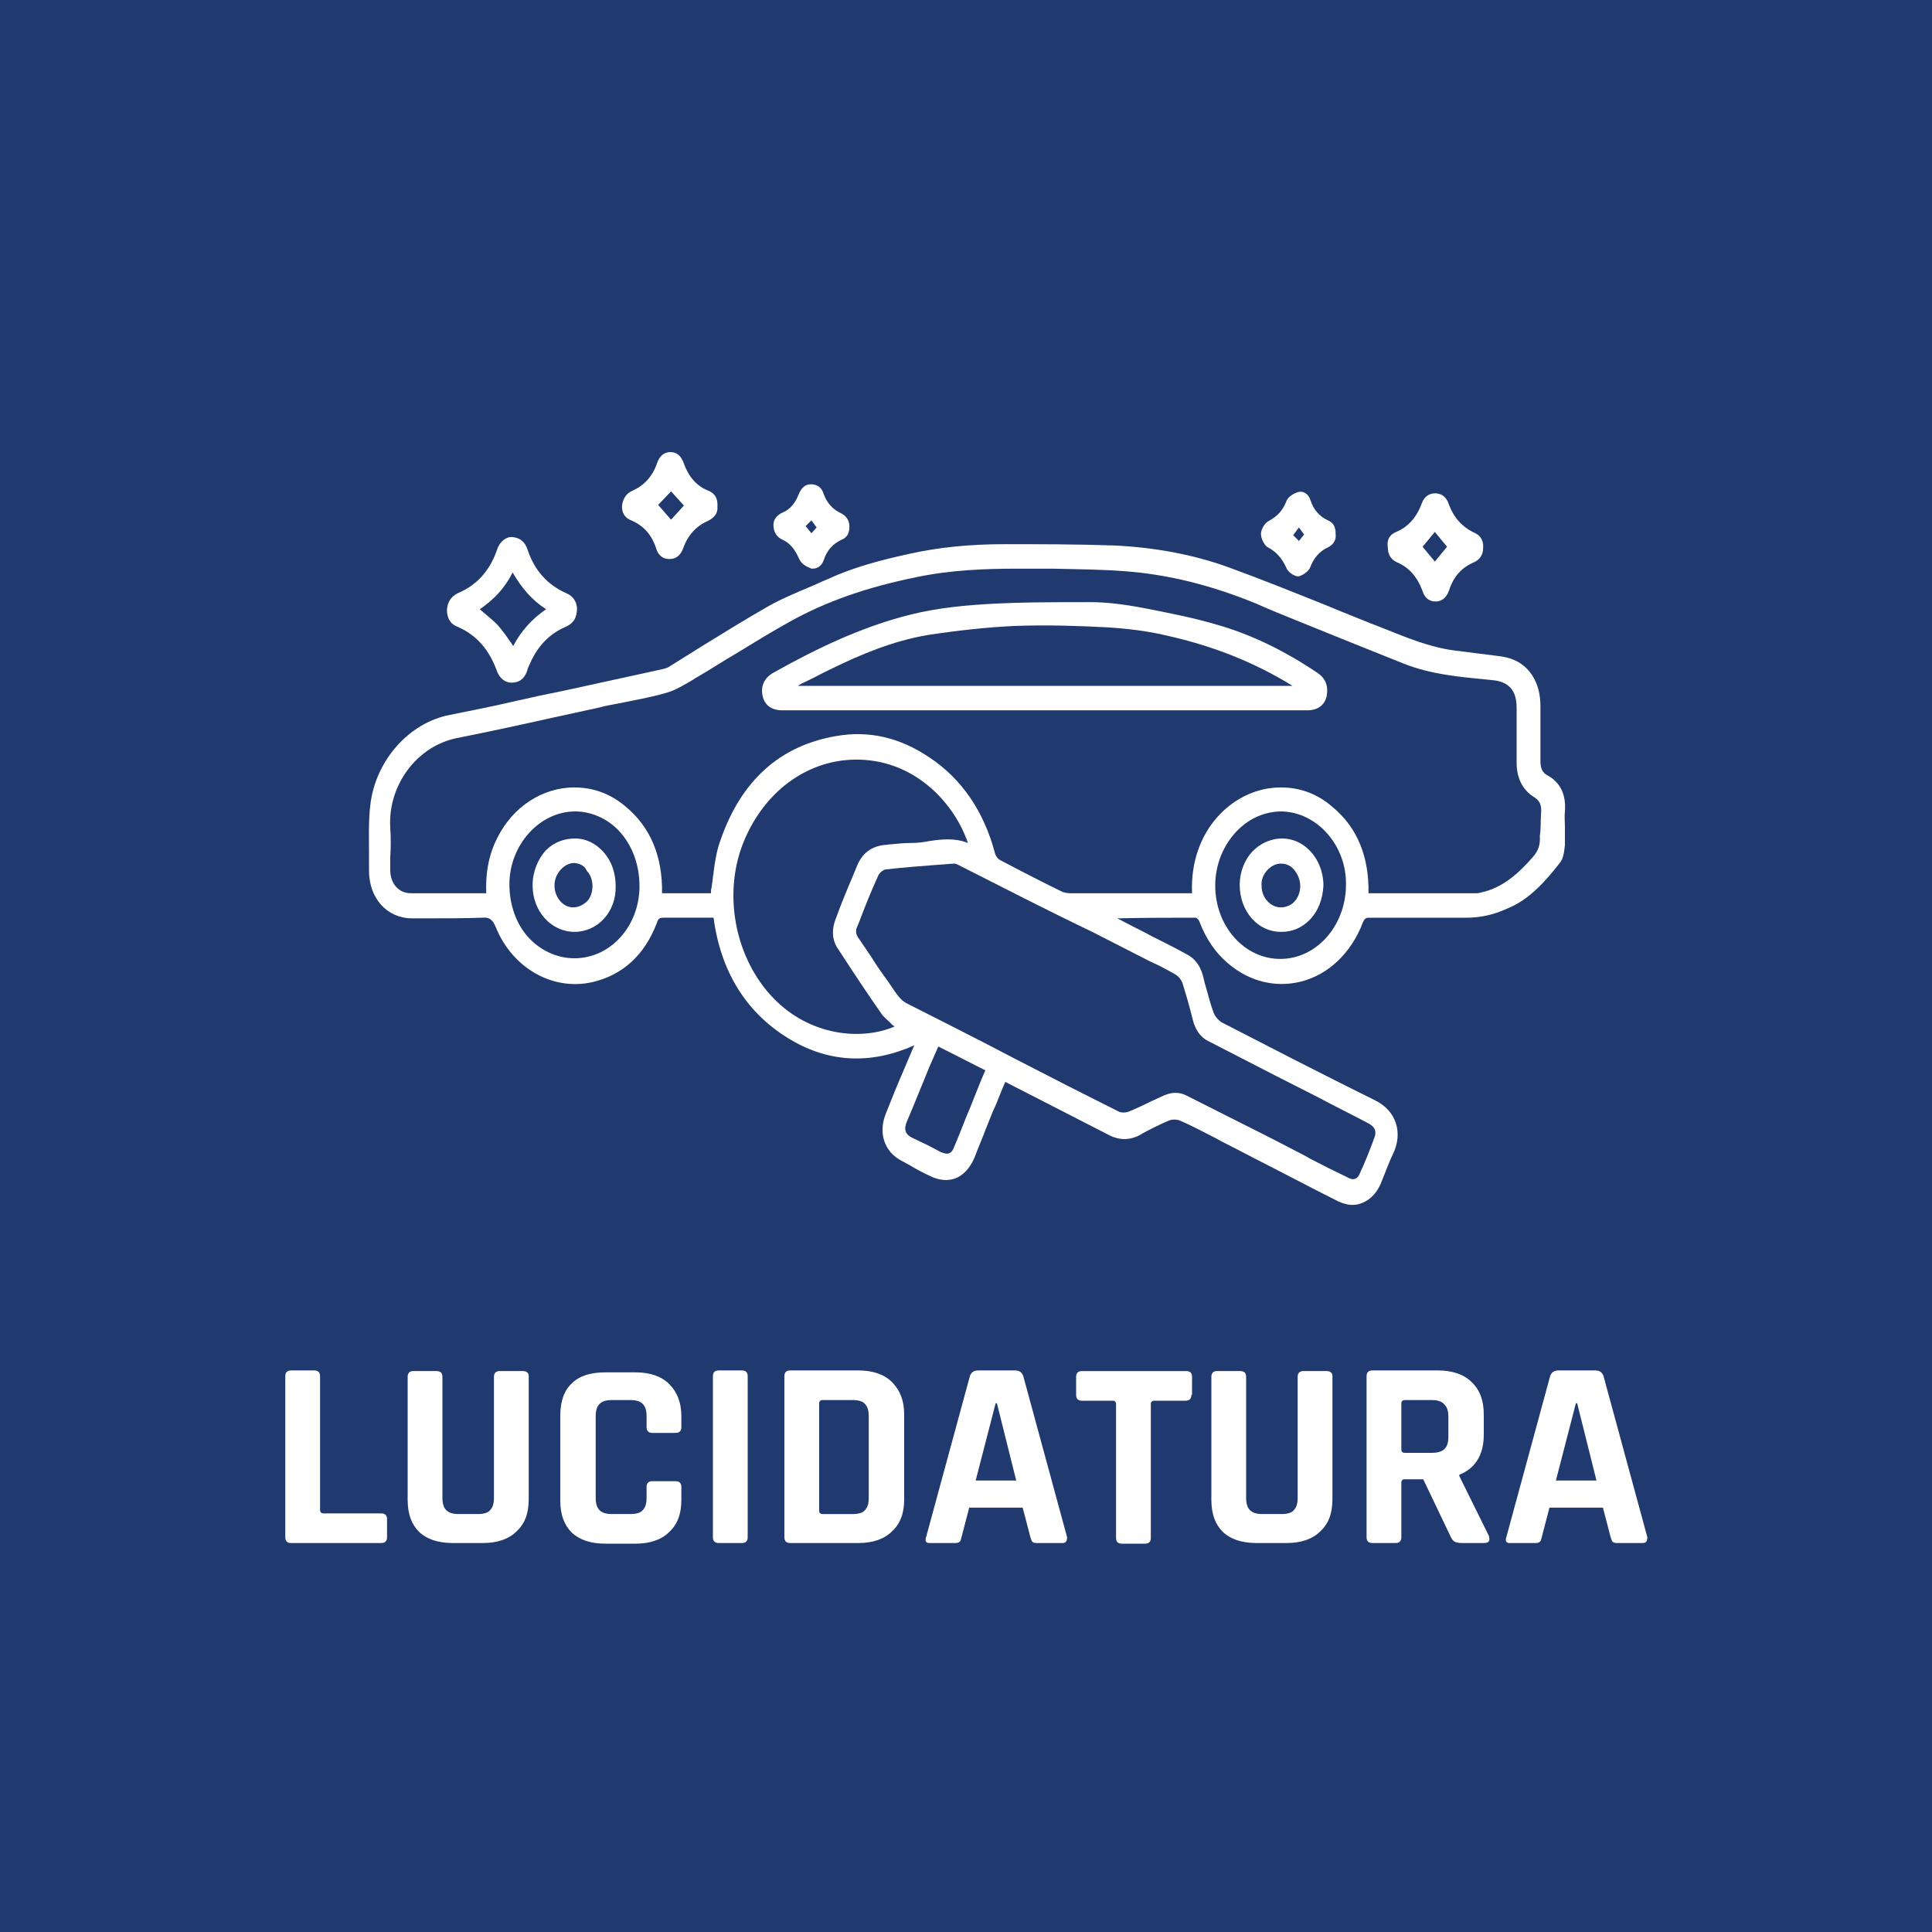 <?xml version="1.0" encoding="utf-8"?>
<!-- Generator: Adobe Illustrator 27.9.6, SVG Export Plug-In . SVG Version: 9.03 Build 54986)  -->
<svg version="1.2" baseProfile="tiny" id="Livello_1"
	 xmlns="http://www.w3.org/2000/svg" xmlns:xlink="http://www.w3.org/1999/xlink" x="0px" y="0px" viewBox="0 0 300 300"
	 overflow="visible" xml:space="preserve">
<g>
	<polygon fill="#20396F" points="154.6,217.9 151.5,229.9 157.8,229.9 154.8,217.9 	"/>
	<path fill="#20396F" d="M222.3,217.4h-4.2c-0.3,0-0.5,0.2-0.5,0.5v7.2c0,0.3,0.2,0.5,0.5,0.5h4.2c0.9,0,1.6-0.2,2-0.6
		c0.4-0.4,0.6-1,0.6-1.8v-3.2c0-0.9-0.2-1.5-0.6-1.9C223.9,217.6,223.2,217.4,222.3,217.4z"/>
	<path fill="#20396F" d="M89.2,134C89.2,134,89.2,134,89.2,134c-0.7,0-1.4,0.3-2,0.9c-0.7,0.7-1.1,1.6-1.1,2.6
		c0,1.8,1.3,3.4,2.9,3.4c0.7,0,1.4-0.3,2-0.8c0.7-0.6,1-1.6,1-2.5c0-0.9-0.3-1.8-0.9-2.4C90.8,134.4,90,134.1,89.2,134z"/>
	<path fill="#20396F" d="M89.3,126C89.3,126,89.3,126,89.3,126c-5.5,0-10.2,5.2-10.2,11.3c0,3.1,1,6.1,2.9,8.2
		c1.9,2.1,4.5,3.3,7.2,3.3c0,0,0,0,0,0c5.6,0,10.1-5,10.1-11.2c0-3.4-1.2-6.6-3.4-8.8C94.1,127,91.7,126,89.3,126z M89.2,144.7
		C89.2,144.7,89.2,144.7,89.2,144.7c-3.6,0-6.5-3.2-6.5-7.2c0-2.1,0.8-4.1,2.1-5.5c1.2-1.2,2.8-1.8,4.5-1.8c0,0,0,0,0,0
		c1.7,0,3.3,0.8,4.5,2.2c1.2,1.4,1.8,3.2,1.8,5.2C95.7,141.6,92.8,144.7,89.2,144.7z"/>
	<path fill="#20396F" d="M137,157.6c-2.1-3-4.3-6.3-6.9-10.3c-0.9-1.3-1-3-0.3-4.7c0.8-2.2,1.7-4.4,2.6-6.5l0.7-1.7
		c0.8-1.9,2.2-3,4.3-3.2c0.3,0,0.7-0.1,1-0.1c1-0.1,2-0.2,3-0.2c1,0,1.9-0.1,2.9-0.3c2-0.3,4-0.5,6,0.3c-2-5.9-7.7-12.3-16-12.9
		c-8.1-0.6-15.5,4.4-18.9,12.9c-3.2,8.1-1.2,18,4.7,24.1c5.7,5.9,13.7,6.6,18.8,4.4c-0.1-0.1-0.2-0.2-0.3-0.2
		C138.1,158.6,137.5,158.2,137,157.6z"/>
	<path fill="#20396F" d="M132.4,217.4h-4.7c-0.3,0-0.5,0.2-0.5,0.5v16.7c0,0.3,0.2,0.5,0.5,0.5h4.7c0.9,0,1.6-0.2,1.9-0.6
		c0.4-0.4,0.6-1,0.6-1.9v-12.7c0-0.9-0.2-1.5-0.6-1.9C134,217.6,133.3,217.4,132.4,217.4z"/>
	<polygon fill="#20396F" points="202.5,83 201.7,81.9 200.8,83.1 201.7,84 	"/>
	<polygon fill="#20396F" points="126.8,81.9 126,80.8 125.1,81.7 126,82.8 	"/>
	<polygon fill="#20396F" points="224.7,84.9 222.8,82.6 220.9,84.9 222.8,87.2 	"/>
	<polygon fill="#20396F" points="106.2,78.5 104.2,76.3 102.2,78.4 104.2,80.7 	"/>
	<path fill="#20396F" d="M77.4,97.2c0.6,0.7,1.2,1.5,1.8,2.4c0.2,0.2,0.3,0.5,0.5,0.7c1.2-2.3,2.9-4.2,5.1-5.7
		c-2.2-1.4-3.8-3.3-5.2-5.7c-1.2,2.4-2.9,4.2-5.1,5.7c0.2,0.2,0.5,0.4,0.7,0.6C76,95.9,76.8,96.5,77.4,97.2z"/>
	<path fill="#20396F" d="M148.8,134.3c-0.2-0.1-0.4-0.2-0.7-0.2c0,0,0,0,0,0l0,0l-2.7,0.2c-2.6,0.2-5.2,0.4-7.8,0.7
		c-0.4,0-1,0.5-1.2,0.9c-1.1,2.4-2.1,4.9-3,7.3l-0.3,0.7c-0.3,0.6-0.2,1.3,0.3,1.9c0.6,0.9,1.3,1.9,1.9,2.8c0.8,1.3,1.7,2.6,2.6,3.8
		c0.2,0.3,0.4,0.6,0.6,0.9c0.7,1,1.3,2,2.3,2.5c5.5,2.8,11.1,5.6,16.6,8.5c5.4,2.8,10.9,5.6,16.3,8.3c0.4,0.2,1.1,0.2,1.6,0
		c1.2-0.5,2.5-1.1,3.7-1.7c0.4-0.2,0.9-0.4,1.3-0.6c0.8-0.4,1.5-0.6,2.2-0.6c0.6,0,1.1,0.1,1.7,0.4c4.2,2.1,8.3,4.2,12.5,6.3
		l3.5,1.8c1.1,0.6,2.2,1.1,3.2,1.7c1.9,1,3.9,2,5.8,2.9c0.5,0.3,1,0.4,1.3,0.2c0.3-0.1,0.5-0.4,0.7-0.9c0.8-1.7,1.5-3.5,2.2-5.4
		c0.4-1,0.1-1.7-0.8-2.2c-2.6-1.4-5.3-2.7-7.9-4.1l-6.5-3.3c-3.5-1.8-7-3.6-10.5-5.4c-1.3-0.6-2.1-1.8-2.5-3.4l-0.2-0.8
		c-0.4-1.6-0.9-3.3-1.4-4.9c-0.2-0.5-0.6-1-1.1-1.3c-0.9-0.5-1.8-1-2.6-1.4c-0.4-0.2-0.9-0.4-1.3-0.6l-9-4.6
		C162.5,141.3,155.7,137.8,148.8,134.3z"/>
	<path fill="#20396F" d="M199,126C199,126,199,126,199,126c-2.5,0-4.9,1-6.8,2.9c-2.2,2.2-3.5,5.3-3.5,8.6c0,6.3,4.5,11.4,10.1,11.4
		c0,0,0,0,0,0c5.6,0,10.1-5.1,10.2-11.3C209.2,131.3,204.5,126.1,199,126z M203.3,142.9c-1.2,1.2-2.7,1.8-4.3,1.8c0,0,0,0-0.1,0
		c-3.6,0-6.4-3.2-6.4-7.3c0-1.9,0.7-3.8,1.9-5.1c1.2-1.3,2.9-2.1,4.7-2.1c0,0,0,0,0,0c1.5,0,3,0.6,4.2,1.8c1.4,1.4,2.2,3.4,2.2,5.5
		C205.4,139.6,204.7,141.5,203.3,142.9z"/>
	<polygon fill="#20396F" points="244.7,217.9 241.6,229.9 247.9,229.9 244.9,217.9 	"/>
	<path fill="#20396F" d="M239.3,126.2c0.1-1.2-0.2-1.9-1.2-2.5c-1.7-1.1-2.6-2.9-2.6-5.3c0-1.9,0-3.8,0-5.7c0-0.9,0-1.8,0-2.8
		c0-2.7-1.2-4.1-3.9-4.3l-0.9-0.1c-4.2-0.4-8.5-0.8-12.6-2.4c-5.5-2.2-11-4.4-16.4-6.6c-2.2-0.9-4.5-1.8-6.7-2.8
		c-7.1-2.9-13.7-4.5-20.3-5c-3.8-0.3-7.6-0.3-11.3-0.4l-2.1,0c-1.1,0-2.1,0-3.2,0c-5.1,0-10.4,0.2-15.7,1.3
		c-7.9,1.6-14.1,3.8-19.7,6.9c-2.9,1.6-5.8,3.4-8.6,5.1c-1.9,1.1-3.7,2.3-5.6,3.4c-0.3,0.2-0.6,0.3-0.8,0.5
		c-1.4,0.8-2.8,1.7-4.3,2.1c-2.4,0.7-4.8,1.1-7.2,1.6c-1.1,0.2-2.2,0.4-3.3,0.7c-2.3,0.5-4.6,1-6.9,1.5c-4.9,1.1-10,2.2-15,3.2
		c-6.2,1.2-10.8,7.3-10.4,13.9c0.1,1.5,0.1,3.1,0,4.6c0,0.7,0,1.4,0,2c0,2.1,1.3,3.6,3.2,3.6c3,0,5.9,0,8.9,0l2.6,0
		c0.1,0,0.1,0,0.2,0c-0.1-2.9,0.3-5.4,1.3-7.7c1.1-2.5,2.6-4.5,4.7-6.1c2-1.5,4.3-2.4,6.8-2.6c3.2-0.2,6.2,0.7,8.8,2.9
		c3.9,3.2,5.8,7.8,5.7,13.5h7.6c0,0,0-0.1,0-0.1c0-0.3,0-0.5,0.1-0.8c0.1-0.8,0.2-1.5,0.3-2.3c0.2-1.7,0.5-3.5,1.1-5.1
		c3.2-9.2,9.2-14.6,17.9-16.1c5.1-0.9,9.9,0.2,14.5,3.3c5,3.3,8.5,8.4,10.2,14.9c0.1,0.4,0.4,0.8,0.7,1c3.6,1.9,7.1,3.7,9.8,5
		c0.3,0.1,0.7,0.2,1.2,0.2c4.7,0,9.4,0,14.2,0l4.7,0c-0.4-9.8,6.3-16,13-16.4c3.3-0.2,6.3,0.8,8.8,3c3.9,3.2,5.7,7.8,5.6,13.4
		c0.1,0,0.1,0,0.2,0c5.5,0,11,0,16.5,0c0.2,0,0.4,0,0.7-0.1c3.5-0.7,6.1-3.2,8.1-5.5c0.9-1,1.2-2,1.1-3.3
		C239.3,128.6,239.2,127.4,239.3,126.2z M206,108.1c-0.3,1.4-1.4,2.2-3,2.2c-2.4,0-4.7,0-7.1,0c-4.6,0-9.3,0-13.9,0l-20.1,0l-13.3,0
		l-27.1,0c-1.7,0-2.8-0.8-3.1-2.3c-0.3-1.5,0.3-2.8,1.8-3.6c7.3-4.1,13.6-6.9,19.8-8.6c3.9-1.1,8.1-1.7,13.3-2
		c5-0.3,10.2-0.3,16-0.3c2.4,0,5,0.3,8.2,0.9c3.6,0.7,7.8,1.5,11.8,2.7c5.1,1.5,10.1,3.9,15.3,7.4
		C205.8,105.3,206.3,106.5,206,108.1z"/>
	<path fill="#20396F" d="M144.3,165.7c-1.2,2.9-2.3,5.7-3.5,8.5c-0.5,1.2-0.2,2,0.9,2.5c0.8,0.4,1.7,0.8,2.5,1.2l1.9,1
		c0.5,0.2,0.9,0.3,1.2,0.2c0.4-0.1,0.7-0.5,0.9-1.1c0.5-1.2,1-2.4,1.5-3.7c0.4-1.1,0.9-2.1,1.3-3.2c0.5-1.2,0.9-2.3,1.4-3.5l0.6-1.4
		l-7.3-3.7L144.3,165.7z"/>
	<path fill="#20396F" d="M181.2,98.7c-2.9-0.7-6.1-1.1-9.5-1.3c-3.9-0.2-9-0.4-14.2-0.2c-4.3,0.2-8.8,0.7-13.4,1.4
		c-5.4,0.9-10.4,3-15.1,5.3c-1.3,0.6-2.5,1.3-3.8,1.9c-0.4,0.2-0.9,0.4-1.3,0.7h76.8c0,0,0,0,0,0
		C194.9,102.9,188.4,100.3,181.2,98.7z"/>
	<path fill="#20396F" d="M198.9,134.1C198.9,134.1,198.9,134.1,198.9,134.1c-0.7,0-1.4,0.3-2,0.9c-0.7,0.7-1.1,1.6-1,2.6
		c0,1.8,1.4,3.3,3,3.3c0.7,0,1.5-0.3,2-0.8c0.6-0.6,1-1.5,1-2.5c0-1-0.4-1.9-1-2.6C200.4,134.4,199.7,134.1,198.9,134.1z"/>
	<path fill="#20396F" d="M-7.7-13.1v326.2h315.5V-13.1H-7.7z M216.8,82.6c1.9-0.8,3.2-2.3,4-4.5c0.3-0.9,1.1-1.5,2-1.5
		c1,0,1.7,0.5,2.1,1.5c0.8,2.3,2.2,3.8,4.2,4.7c0.8,0.4,1.3,1.2,1.2,2.3c0,1-0.5,1.8-1.4,2.2c-1.9,0.8-3.2,2.2-3.9,4.4
		c-0.4,1.1-1.1,1.7-2.1,1.7c0,0,0,0,0,0c-1,0-1.7-0.6-2-1.6c-0.8-2.2-2.1-3.7-4-4.5c-0.9-0.4-1.4-1.2-1.4-2.3
		C215.3,83.8,215.8,83,216.8,82.6z M197,80.9c1.3-0.7,2.2-1.6,2.8-3.2c0.3-0.6,1.1-1.1,1.8-1.3c0.8-0.2,1.6,0.3,1.9,1.3
		c0.5,1.5,1.4,2.5,2.7,3.1c0.9,0.4,1.2,1,1.2,2.2c0.1,0.9-0.4,1.6-1.2,2c-1.3,0.6-2.2,1.6-2.8,3.2c-0.3,0.6-1.2,1.2-1.8,1.3
		c0,0,0,0,0,0c-0.6,0-1.5-0.6-1.8-1.2c-0.7-1.6-1.6-2.6-2.9-3.3c-0.6-0.3-1.1-1.4-1.1-2.1C195.8,82.2,196.4,81.2,197,80.9z
		 M121.5,79.6c1.2-0.5,2-1.5,2.5-2.8c0.4-1,1-1.6,1.9-1.6c1,0,1.7,0.5,2,1.5c0.5,1.4,1.4,2.4,2.7,3c0.8,0.4,1.3,1.1,1.3,2.1
		c0,1-0.4,1.7-1.2,2c-1.3,0.6-2.3,1.6-2.8,3.2c-0.3,0.8-0.9,1.3-1.7,1.3c-0.1,0-0.3,0-0.4-0.1c-0.6-0.2-1.4-0.7-1.7-1.4
		c-0.7-1.6-1.5-2.5-2.6-3c-0.9-0.4-1.4-1.2-1.4-2.3C120.1,80.7,120.6,80,121.5,79.6z M98.2,76.2c1.8-0.8,3.1-2.2,3.8-4.2
		c0.4-1.2,1.1-1.8,2.1-1.8c0,0,0,0,0,0c1,0,1.7,0.6,2.1,1.8c0.7,2,2,3.5,3.8,4.2c1,0.4,1.5,1.2,1.4,2.5c0.1,1-0.5,1.7-1.5,2.2
		c-1.8,0.8-3.1,2.2-3.8,4.2c-0.4,1.1-1.1,1.7-2.1,1.7c0,0-0.1,0-0.1,0c-1,0-1.7-0.6-2-1.6c-0.7-2.2-2-3.6-3.9-4.4
		c-1-0.4-1.5-1.2-1.4-2.4C96.8,77.3,97.3,76.6,98.2,76.2z M71.1,92.1c2.9-1.2,5-3.5,6.1-6.8c0.4-1.2,1.4-2,2.4-1.9
		c1.1,0.1,1.9,0.7,2.3,1.9c1.1,3.3,3.1,5.5,6,6.8c1,0.4,1.6,1.2,1.7,2.3c0,1.5-0.5,2.4-1.9,3c-2.3,1-4.1,2.8-5.3,5.4
		c-0.1,0.3-0.3,0.6-0.4,0.9c-0.1,0.2-0.1,0.4-0.2,0.6c-0.4,1.1-1.2,1.7-2.3,1.7c0,0-0.1,0-0.1,0c-1,0-1.8-0.7-2.2-1.7
		c-1.2-3.4-3.2-5.7-6.2-7c-1.1-0.4-1.6-1.4-1.6-2.6C69.5,93.4,70.1,92.6,71.1,92.1z M60.1,238.7c0,0.6-0.3,0.9-0.9,0.9H45.2
		c-0.6,0-0.9-0.3-0.9-0.9v-25c0-0.6,0.3-0.9,0.9-0.9h3.6c0.6,0,0.9,0.3,0.9,0.9v20.8c0,0.3,0.2,0.5,0.5,0.5h9c0.6,0,0.9,0.3,0.9,0.9
		V238.7z M82.1,232.8c0,2.2-0.6,3.8-1.9,5c-1.2,1.2-3,1.8-5.2,1.8h-4.7c-2.3,0-4-0.6-5.2-1.7c-1.2-1.2-1.8-2.8-1.8-5v-19.1
		c0-0.6,0.3-0.9,0.9-0.9h3.6c0.6,0,0.9,0.3,0.9,0.9v18.8c0,0.9,0.2,1.5,0.6,1.9c0.4,0.4,1,0.6,1.9,0.6h3c0.9,0,1.6-0.2,1.9-0.6
		c0.4-0.4,0.6-1,0.6-1.9v-18.8c0-0.6,0.3-0.9,0.9-0.9h3.6c0.6,0,0.9,0.3,0.9,0.8V232.8z M105.8,221.6c0,0.6-0.3,0.9-0.9,0.9h-3.6
		c-0.6,0-0.9-0.3-0.9-0.9v-1.7c0-0.9-0.2-1.5-0.6-1.9c-0.4-0.4-1-0.6-1.9-0.6h-2.9c-0.9,0-1.5,0.2-1.9,0.6c-0.4,0.4-0.6,1-0.6,1.9
		v12.7c0,0.9,0.2,1.5,0.6,1.9c0.4,0.4,1,0.6,1.9,0.6h2.9c0.9,0,1.6-0.2,1.9-0.6c0.4-0.4,0.6-1,0.6-1.9v-1.7c0-0.6,0.3-0.9,0.9-0.9
		h3.6c0.6,0,0.9,0.3,0.9,0.9v2c0,2.2-0.6,3.8-1.9,5c-1.2,1.2-3,1.8-5.2,1.8h-4.7c-2.3,0-4-0.6-5.2-1.7c-1.2-1.2-1.8-2.8-1.8-5v-13.2
		c0-2.2,0.6-3.9,1.8-5c1.2-1.2,3-1.7,5.2-1.7h4.7c2.2,0,4,0.6,5.2,1.8c1.2,1.2,1.9,2.8,1.9,5V221.6z M116.1,238.7
		c0,0.6-0.3,0.9-0.9,0.9h-3.6c-0.6,0-0.9-0.3-0.9-0.9v-25c0-0.6,0.3-0.9,0.9-0.9h3.6c0.6,0,0.9,0.3,0.9,0.9V238.7z M140.4,232.8
		c0,2.2-0.6,3.8-1.9,5c-1.2,1.2-3,1.8-5.2,1.8h-10.6c-0.6,0-0.9-0.3-0.9-0.9v-25c0-0.6,0.3-0.9,0.9-0.9h10.6c2.2,0,4,0.6,5.2,1.8
		c1.2,1.2,1.9,2.8,1.9,5V232.8z M165,239.6h-4.1c-0.3,0-0.5-0.1-0.6-0.2c-0.1-0.1-0.2-0.4-0.3-0.7l-1.2-4.6h-8.3l-1.2,4.6
		c-0.1,0.3-0.1,0.6-0.3,0.7c-0.1,0.1-0.3,0.2-0.6,0.2h-4.1c-0.5,0-0.7-0.3-0.5-0.9l6.8-25c0.2-0.6,0.6-0.9,1.3-0.9h5.7
		c0.7,0,1.1,0.3,1.3,0.9l6.8,25C165.7,239.3,165.5,239.6,165,239.6z M185,216.6c0,0.6-0.3,0.9-0.9,0.9h-4.9c-0.3,0-0.5,0.2-0.5,0.5
		v20.8c0,0.6-0.3,0.9-0.9,0.9h-3.6c-0.6,0-0.9-0.3-0.9-0.9v-20.8c0-0.3-0.2-0.5-0.5-0.5H168c-0.6,0-0.9-0.3-0.9-0.9v-2.8
		c0-0.6,0.3-0.9,0.9-0.9h16.2c0.6,0,0.9,0.3,0.9,0.9V216.6z M206.9,232.8c0,2.2-0.6,3.8-1.9,5c-1.2,1.2-3,1.8-5.2,1.8h-4.7
		c-2.3,0-4-0.6-5.2-1.7c-1.2-1.2-1.8-2.8-1.8-5v-19.1c0-0.6,0.3-0.9,0.9-0.9h3.6c0.6,0,0.9,0.3,0.9,0.9v18.8c0,0.9,0.2,1.5,0.6,1.9
		c0.4,0.4,1,0.6,1.9,0.6h3c0.9,0,1.6-0.2,1.9-0.6c0.4-0.4,0.6-1,0.6-1.9v-18.8c0-0.6,0.3-0.9,0.9-0.9h3.6c0.6,0,0.9,0.3,0.9,0.8
		V232.8z M230.4,239.6H227c-0.5,0-0.9-0.1-1.1-0.2c-0.2-0.1-0.4-0.3-0.6-0.7l-4.3-9h-2.9c-0.3,0-0.5,0.2-0.5,0.5v8.5
		c0,0.6-0.3,0.9-0.9,0.9h-3.6c-0.6,0-0.9-0.3-0.9-0.9v-25c0-0.6,0.3-0.9,0.9-0.9h10.2c2.2,0,4,0.6,5.2,1.8c1.3,1.2,1.9,2.9,1.9,5
		v3.2c0,3.1-1.3,5.2-3.8,6.2v0.2l4.6,9.3C231.4,239.3,231.2,239.6,230.4,239.6z M227.7,142.5c-2.9,0-5.8,0-8.7,0c-2.1,0-4.3,0-6.4,0
		c-0.5,0-0.7,0.1-1,0.8c-1.8,4.7-5.3,8-9.5,9.1c-3.9,1-8,0.1-11.4-2.8c-1.9-1.6-3.4-3.7-4.5-6.6c-0.1-0.2-0.4-0.5-0.5-0.5
		c-3.6,0-7.8,0-12.2,0.1l0,0c0.8,0.4,1.5,0.8,2.3,1.2c1,0.5,2,1,3.1,1.6c1.8,0.9,3.6,1.8,5.4,2.8c1.2,0.6,2,1.7,2.4,3
		c0.2,0.6,0.3,1.3,0.5,1.9c0.4,1.3,0.7,2.7,1.2,4c0.2,0.7,0.8,1.3,1.2,1.6c7,3.6,15.3,7.9,24,12.2c3.2,1.6,4.3,5,2.7,8.3
		c-0.5,1-0.9,2.1-1.3,3.1c-0.2,0.5-0.4,1-0.6,1.5c-0.6,1.4-1.6,2.5-2.9,3c-0.5,0.2-1,0.3-1.5,0.3c-0.7,0-1.4-0.2-2.1-0.5
		c-3.6-1.8-7.2-3.7-10.9-5.6c-2.4-1.2-4.8-2.5-7.2-3.7l-1.1-0.6c-1.8-0.9-3.6-1.9-5.5-2.7c-0.5-0.2-1.2-0.2-1.7,0
		c-1.4,0.6-2.8,1.3-4.1,2l-0.3,0.2c-1.7,0.9-3.3,0.9-5,0c-3.9-2-7.8-4-11.7-6l-4.3-2.2l-0.6,1.4c-0.4,1-0.8,2.1-1.3,3.1
		c-0.3,0.8-0.7,1.7-1,2.5c-0.6,1.6-1.3,3.2-1.9,4.8c-0.7,1.6-1.7,2.7-3,3.2c-1.2,0.4-2.5,0.3-3.9-0.4c-1.1-0.5-2.2-1.1-3.2-1.7
		l-1.1-0.6c-2.8-1.4-3.8-4.4-2.5-7.5c0.9-2.3,1.8-4.5,2.8-6.8l1.4-3.3c0.1-0.1,0.1-0.3,0.2-0.4c-6.9,3.1-13.6,2.7-19.8-1.2
		c-6.4-4-10.3-10.3-11.4-18.6h-3.3c-0.4,0-0.9,0-1.3,0c-1.1,0-2.2,0-3.2,0c-0.5,0-0.8,0.1-1,0.8c-1.9,5-5.3,8.1-10,9.2
		c-6.1,1.4-12.4-2.1-15-8.5c-0.5-1.2-1-1.6-2.1-1.5c-2.8,0.1-5.7,0.1-8.5,0.1c-0.8,0-1.6,0-2.4,0c-3.9,0-6.7-3.1-6.7-7.4
		c0-0.8,0-1.6,0-2.4c0-2.6-0.1-5.2,0.2-7.8c0.8-6.9,6-12.8,12.4-14c3.5-0.7,7-1.4,10.4-2.2c1.5-0.3,3-0.7,4.6-1l2.9-0.6
		c5-1.1,10.1-2.2,15.1-3.3c0.4-0.1,0.8-0.2,1.2-0.5c1.6-1,3.2-2,4.8-3c3.4-2.1,6.8-4.2,10.3-6.2c2.1-1.2,4.3-2.1,6.4-3
		c1-0.4,2-0.9,3-1.3c4.1-1.9,8.5-3,12.6-3.9c4.5-1,9.3-1.5,14.8-1.5c5.4,0,11.2,0,17,0.2c6.3,0.3,12.3,1.4,17.8,3.4
		c5.2,1.9,10.4,4,15.4,6c2.1,0.9,4.2,1.7,6.4,2.6c0.8,0.3,1.5,0.6,2.3,0.9c3.5,1.4,7.1,2.9,10.9,3.4c2.4,0.3,4.8,0.6,7.1,0.9
		c2.3,0.3,4,1.3,5.1,3.1c0.8,1.3,1.2,2.8,1.2,4.7l0,2c0,2.2,0,4.4,0,6.5c0,1.1,0.3,1.8,1.1,2.2c2,1.1,2.9,3,2.7,5.6
		c-0.1,0.8,0,1.7,0,2.5c0,0.9,0,1.8,0,2.7c-0.1,0.9-0.2,2.1-0.8,2.8c-2.2,2.8-4.7,5.7-8.2,7.1C231.8,142.1,229.8,142.5,227.7,142.5z
		 M255.1,239.6H251c-0.3,0-0.5-0.1-0.6-0.2c-0.1-0.1-0.2-0.4-0.3-0.7l-1.2-4.6h-8.3l-1.2,4.6c-0.1,0.3-0.1,0.6-0.3,0.7
		c-0.1,0.1-0.3,0.2-0.6,0.2h-4.1c-0.5,0-0.7-0.3-0.5-0.9l6.8-25c0.2-0.6,0.6-0.9,1.3-0.9h5.7c0.7,0,1.1,0.3,1.3,0.9l6.8,25
		C255.8,239.3,255.6,239.6,255.1,239.6z"/>
</g>
</svg>
